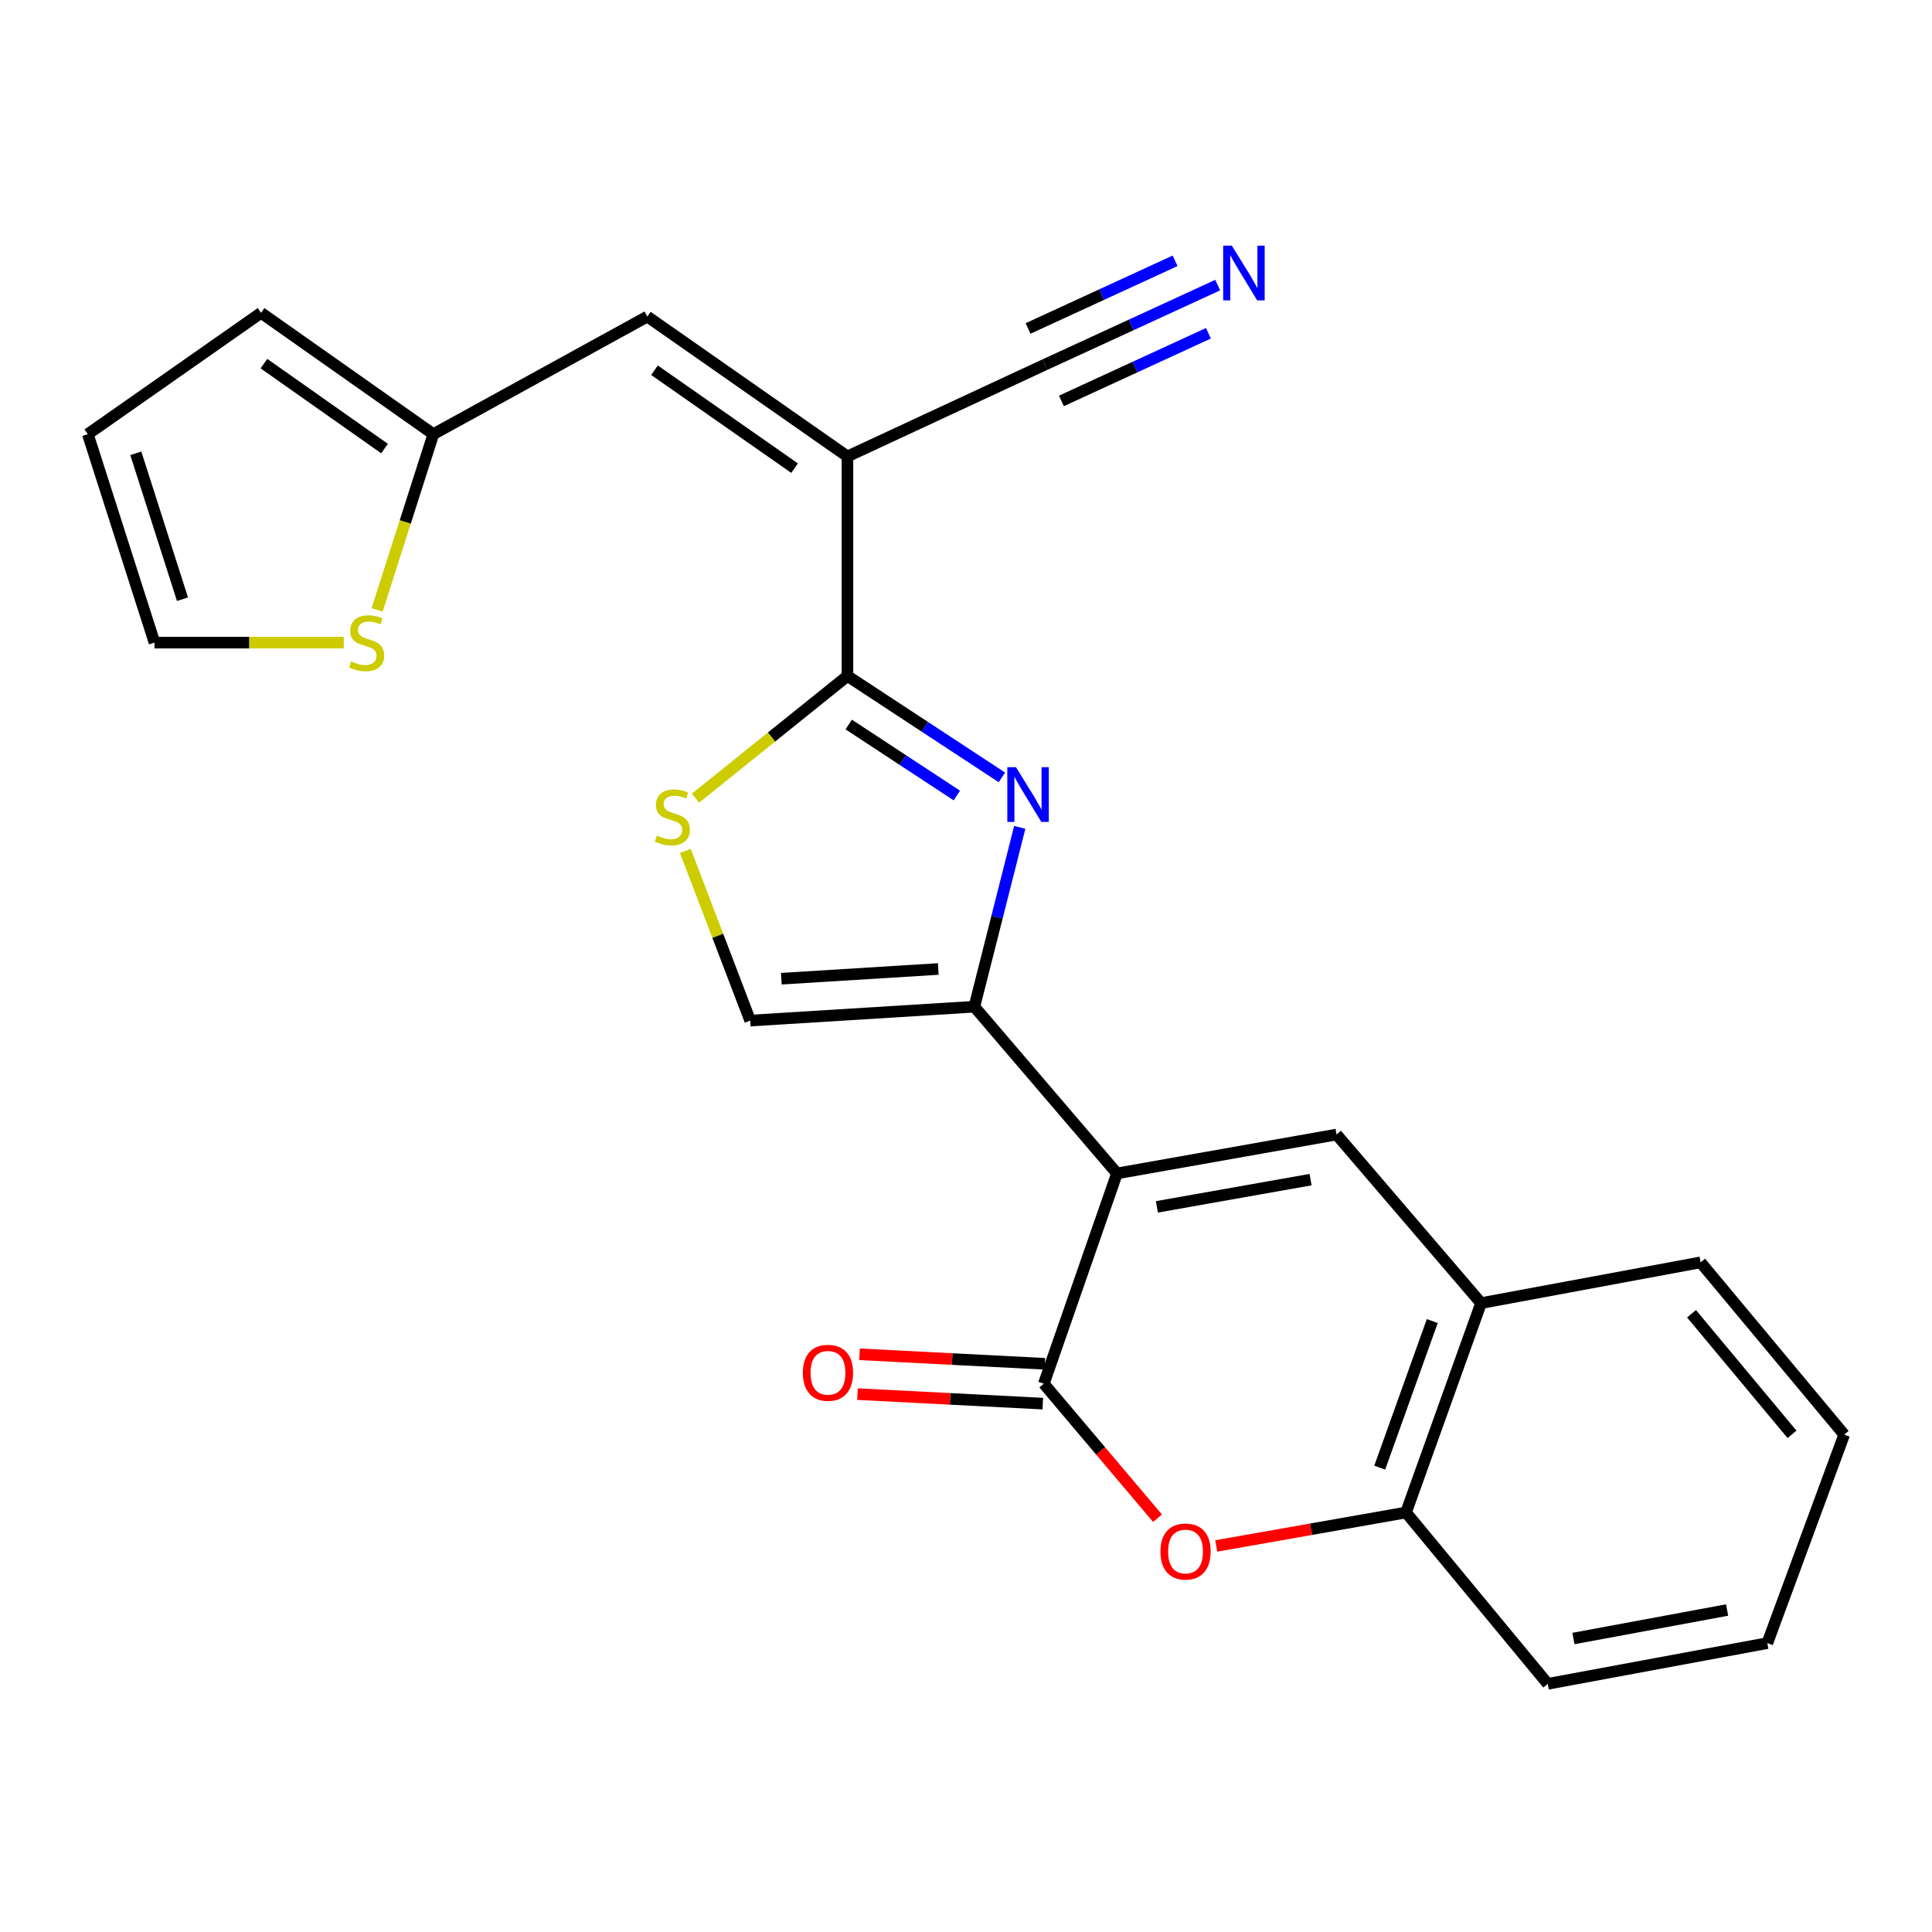 <?xml version='1.0' encoding='iso-8859-1'?>
<svg version='1.1' baseProfile='full'
              xmlns='http://www.w3.org/2000/svg'
                      xmlns:rdkit='http://www.rdkit.org/xml'
                      xmlns:xlink='http://www.w3.org/1999/xlink'
                  xml:space='preserve'
width='1000px' height='1000px' viewBox='0 0 1000 1000'>
<!-- END OF HEADER -->
<rect style='opacity:1.0;fill:#FFFFFF;stroke:none' width='1000' height='1000' x='0' y='0'> </rect>
<path class='bond-0' d='M 578.154,607.366 L 504.323,521.07' style='fill:none;fill-rule:evenodd;stroke:#000000;stroke-width:6px;stroke-linecap:butt;stroke-linejoin:miter;stroke-opacity:1' />
<path class='bond-2' d='M 578.154,607.366 L 540.276,716.209' style='fill:none;fill-rule:evenodd;stroke:#000000;stroke-width:6px;stroke-linecap:butt;stroke-linejoin:miter;stroke-opacity:1' />
<path class='bond-5' d='M 578.154,607.366 L 691.802,587.228' style='fill:none;fill-rule:evenodd;stroke:#000000;stroke-width:6px;stroke-linecap:butt;stroke-linejoin:miter;stroke-opacity:1' />
<path class='bond-5' d='M 598.803,624.671 L 678.357,610.575' style='fill:none;fill-rule:evenodd;stroke:#000000;stroke-width:6px;stroke-linecap:butt;stroke-linejoin:miter;stroke-opacity:1' />
<path class='bond-1' d='M 504.323,521.07 L 516.072,474.662' style='fill:none;fill-rule:evenodd;stroke:#000000;stroke-width:6px;stroke-linecap:butt;stroke-linejoin:miter;stroke-opacity:1' />
<path class='bond-1' d='M 516.072,474.662 L 527.82,428.255' style='fill:none;fill-rule:evenodd;stroke:#0000FF;stroke-width:6px;stroke-linecap:butt;stroke-linejoin:miter;stroke-opacity:1' />
<path class='bond-9' d='M 504.323,521.07 L 388.29,528.26' style='fill:none;fill-rule:evenodd;stroke:#000000;stroke-width:6px;stroke-linecap:butt;stroke-linejoin:miter;stroke-opacity:1' />
<path class='bond-9' d='M 485.642,501.545 L 404.419,506.579' style='fill:none;fill-rule:evenodd;stroke:#000000;stroke-width:6px;stroke-linecap:butt;stroke-linejoin:miter;stroke-opacity:1' />
<path class='bond-3' d='M 518.586,402.377 L 478.61,376.132' style='fill:none;fill-rule:evenodd;stroke:#0000FF;stroke-width:6px;stroke-linecap:butt;stroke-linejoin:miter;stroke-opacity:1' />
<path class='bond-3' d='M 478.61,376.132 L 438.635,349.887' style='fill:none;fill-rule:evenodd;stroke:#000000;stroke-width:6px;stroke-linecap:butt;stroke-linejoin:miter;stroke-opacity:1' />
<path class='bond-3' d='M 495.264,411.759 L 467.281,393.388' style='fill:none;fill-rule:evenodd;stroke:#0000FF;stroke-width:6px;stroke-linecap:butt;stroke-linejoin:miter;stroke-opacity:1' />
<path class='bond-3' d='M 467.281,393.388 L 439.299,375.016' style='fill:none;fill-rule:evenodd;stroke:#000000;stroke-width:6px;stroke-linecap:butt;stroke-linejoin:miter;stroke-opacity:1' />
<path class='bond-6' d='M 540.276,716.209 L 569.702,751.018' style='fill:none;fill-rule:evenodd;stroke:#000000;stroke-width:6px;stroke-linecap:butt;stroke-linejoin:miter;stroke-opacity:1' />
<path class='bond-6' d='M 569.702,751.018 L 599.129,785.826' style='fill:none;fill-rule:evenodd;stroke:#FF0000;stroke-width:6px;stroke-linecap:butt;stroke-linejoin:miter;stroke-opacity:1' />
<path class='bond-16' d='M 540.805,705.901 L 492.842,703.44' style='fill:none;fill-rule:evenodd;stroke:#000000;stroke-width:6px;stroke-linecap:butt;stroke-linejoin:miter;stroke-opacity:1' />
<path class='bond-16' d='M 492.842,703.44 L 444.88,700.978' style='fill:none;fill-rule:evenodd;stroke:#FF0000;stroke-width:6px;stroke-linecap:butt;stroke-linejoin:miter;stroke-opacity:1' />
<path class='bond-16' d='M 539.747,726.517 L 491.784,724.055' style='fill:none;fill-rule:evenodd;stroke:#000000;stroke-width:6px;stroke-linecap:butt;stroke-linejoin:miter;stroke-opacity:1' />
<path class='bond-16' d='M 491.784,724.055 L 443.822,721.593' style='fill:none;fill-rule:evenodd;stroke:#FF0000;stroke-width:6px;stroke-linecap:butt;stroke-linejoin:miter;stroke-opacity:1' />
<path class='bond-4' d='M 438.635,349.887 L 438.635,236.25' style='fill:none;fill-rule:evenodd;stroke:#000000;stroke-width:6px;stroke-linecap:butt;stroke-linejoin:miter;stroke-opacity:1' />
<path class='bond-25' d='M 438.635,349.887 L 399.307,381.507' style='fill:none;fill-rule:evenodd;stroke:#000000;stroke-width:6px;stroke-linecap:butt;stroke-linejoin:miter;stroke-opacity:1' />
<path class='bond-25' d='M 399.307,381.507 L 359.979,413.127' style='fill:none;fill-rule:evenodd;stroke:#CCCC00;stroke-width:6px;stroke-linecap:butt;stroke-linejoin:miter;stroke-opacity:1' />
<path class='bond-8' d='M 438.635,236.25 L 335.056,163.853' style='fill:none;fill-rule:evenodd;stroke:#000000;stroke-width:6px;stroke-linecap:butt;stroke-linejoin:miter;stroke-opacity:1' />
<path class='bond-8' d='M 411.272,242.31 L 338.767,191.632' style='fill:none;fill-rule:evenodd;stroke:#000000;stroke-width:6px;stroke-linecap:butt;stroke-linejoin:miter;stroke-opacity:1' />
<path class='bond-10' d='M 438.635,236.25 L 540.757,188.761' style='fill:none;fill-rule:evenodd;stroke:#000000;stroke-width:6px;stroke-linecap:butt;stroke-linejoin:miter;stroke-opacity:1' />
<path class='bond-11' d='M 691.802,587.228 L 766.596,674.488' style='fill:none;fill-rule:evenodd;stroke:#000000;stroke-width:6px;stroke-linecap:butt;stroke-linejoin:miter;stroke-opacity:1' />
<path class='bond-24' d='M 629.533,800.184 L 678.644,791.522' style='fill:none;fill-rule:evenodd;stroke:#FF0000;stroke-width:6px;stroke-linecap:butt;stroke-linejoin:miter;stroke-opacity:1' />
<path class='bond-24' d='M 678.644,791.522 L 727.754,782.861' style='fill:none;fill-rule:evenodd;stroke:#000000;stroke-width:6px;stroke-linecap:butt;stroke-linejoin:miter;stroke-opacity:1' />
<path class='bond-7' d='M 354.754,440.469 L 371.522,484.365' style='fill:none;fill-rule:evenodd;stroke:#CCCC00;stroke-width:6px;stroke-linecap:butt;stroke-linejoin:miter;stroke-opacity:1' />
<path class='bond-7' d='M 371.522,484.365 L 388.29,528.26' style='fill:none;fill-rule:evenodd;stroke:#000000;stroke-width:6px;stroke-linecap:butt;stroke-linejoin:miter;stroke-opacity:1' />
<path class='bond-14' d='M 335.056,163.853 L 224.298,224.725' style='fill:none;fill-rule:evenodd;stroke:#000000;stroke-width:6px;stroke-linecap:butt;stroke-linejoin:miter;stroke-opacity:1' />
<path class='bond-13' d='M 540.757,188.761 L 585.517,168.164' style='fill:none;fill-rule:evenodd;stroke:#000000;stroke-width:6px;stroke-linecap:butt;stroke-linejoin:miter;stroke-opacity:1' />
<path class='bond-13' d='M 585.517,168.164 L 630.277,147.566' style='fill:none;fill-rule:evenodd;stroke:#0000FF;stroke-width:6px;stroke-linecap:butt;stroke-linejoin:miter;stroke-opacity:1' />
<path class='bond-13' d='M 549.387,207.514 L 587.433,190.006' style='fill:none;fill-rule:evenodd;stroke:#000000;stroke-width:6px;stroke-linecap:butt;stroke-linejoin:miter;stroke-opacity:1' />
<path class='bond-13' d='M 587.433,190.006 L 625.479,172.498' style='fill:none;fill-rule:evenodd;stroke:#0000FF;stroke-width:6px;stroke-linecap:butt;stroke-linejoin:miter;stroke-opacity:1' />
<path class='bond-13' d='M 532.128,170.009 L 570.174,152.501' style='fill:none;fill-rule:evenodd;stroke:#000000;stroke-width:6px;stroke-linecap:butt;stroke-linejoin:miter;stroke-opacity:1' />
<path class='bond-13' d='M 570.174,152.501 L 608.22,134.993' style='fill:none;fill-rule:evenodd;stroke:#0000FF;stroke-width:6px;stroke-linecap:butt;stroke-linejoin:miter;stroke-opacity:1' />
<path class='bond-12' d='M 766.596,674.488 L 727.754,782.861' style='fill:none;fill-rule:evenodd;stroke:#000000;stroke-width:6px;stroke-linecap:butt;stroke-linejoin:miter;stroke-opacity:1' />
<path class='bond-12' d='M 741.338,683.78 L 714.149,759.64' style='fill:none;fill-rule:evenodd;stroke:#000000;stroke-width:6px;stroke-linecap:butt;stroke-linejoin:miter;stroke-opacity:1' />
<path class='bond-20' d='M 766.596,674.488 L 880.233,653.399' style='fill:none;fill-rule:evenodd;stroke:#000000;stroke-width:6px;stroke-linecap:butt;stroke-linejoin:miter;stroke-opacity:1' />
<path class='bond-21' d='M 727.754,782.861 L 801.115,871.554' style='fill:none;fill-rule:evenodd;stroke:#000000;stroke-width:6px;stroke-linecap:butt;stroke-linejoin:miter;stroke-opacity:1' />
<path class='bond-15' d='M 224.298,224.725 L 209.745,270.2' style='fill:none;fill-rule:evenodd;stroke:#000000;stroke-width:6px;stroke-linecap:butt;stroke-linejoin:miter;stroke-opacity:1' />
<path class='bond-15' d='M 209.745,270.2 L 195.193,315.675' style='fill:none;fill-rule:evenodd;stroke:#CCCC00;stroke-width:6px;stroke-linecap:butt;stroke-linejoin:miter;stroke-opacity:1' />
<path class='bond-18' d='M 224.298,224.725 L 135.123,161.915' style='fill:none;fill-rule:evenodd;stroke:#000000;stroke-width:6px;stroke-linecap:butt;stroke-linejoin:miter;stroke-opacity:1' />
<path class='bond-18' d='M 199.035,232.18 L 136.612,188.213' style='fill:none;fill-rule:evenodd;stroke:#000000;stroke-width:6px;stroke-linecap:butt;stroke-linejoin:miter;stroke-opacity:1' />
<path class='bond-17' d='M 177.943,332.627 L 128.958,332.627' style='fill:none;fill-rule:evenodd;stroke:#CCCC00;stroke-width:6px;stroke-linecap:butt;stroke-linejoin:miter;stroke-opacity:1' />
<path class='bond-17' d='M 128.958,332.627 L 79.973,332.627' style='fill:none;fill-rule:evenodd;stroke:#000000;stroke-width:6px;stroke-linecap:butt;stroke-linejoin:miter;stroke-opacity:1' />
<path class='bond-27' d='M 79.973,332.627 L 45.455,224.725' style='fill:none;fill-rule:evenodd;stroke:#000000;stroke-width:6px;stroke-linecap:butt;stroke-linejoin:miter;stroke-opacity:1' />
<path class='bond-27' d='M 94.456,310.152 L 70.293,234.621' style='fill:none;fill-rule:evenodd;stroke:#000000;stroke-width:6px;stroke-linecap:butt;stroke-linejoin:miter;stroke-opacity:1' />
<path class='bond-19' d='M 135.123,161.915 L 45.455,224.725' style='fill:none;fill-rule:evenodd;stroke:#000000;stroke-width:6px;stroke-linecap:butt;stroke-linejoin:miter;stroke-opacity:1' />
<path class='bond-23' d='M 880.233,653.399 L 954.545,742.574' style='fill:none;fill-rule:evenodd;stroke:#000000;stroke-width:6px;stroke-linecap:butt;stroke-linejoin:miter;stroke-opacity:1' />
<path class='bond-23' d='M 875.522,679.99 L 927.541,742.413' style='fill:none;fill-rule:evenodd;stroke:#000000;stroke-width:6px;stroke-linecap:butt;stroke-linejoin:miter;stroke-opacity:1' />
<path class='bond-26' d='M 801.115,871.554 L 914.763,850.476' style='fill:none;fill-rule:evenodd;stroke:#000000;stroke-width:6px;stroke-linecap:butt;stroke-linejoin:miter;stroke-opacity:1' />
<path class='bond-26' d='M 814.398,848.096 L 893.951,833.342' style='fill:none;fill-rule:evenodd;stroke:#000000;stroke-width:6px;stroke-linecap:butt;stroke-linejoin:miter;stroke-opacity:1' />
<path class='bond-22' d='M 914.763,850.476 L 954.545,742.574' style='fill:none;fill-rule:evenodd;stroke:#000000;stroke-width:6px;stroke-linecap:butt;stroke-linejoin:miter;stroke-opacity:1' />
<path  class='atom-2' d='M 525.862 397.103
L 535.142 412.103
Q 536.062 413.583, 537.542 416.263
Q 539.022 418.943, 539.102 419.103
L 539.102 397.103
L 542.862 397.103
L 542.862 425.423
L 538.982 425.423
L 529.022 409.023
Q 527.862 407.103, 526.622 404.903
Q 525.422 402.703, 525.062 402.023
L 525.062 425.423
L 521.382 425.423
L 521.382 397.103
L 525.862 397.103
' fill='#0000FF'/>
<path  class='atom-7' d='M 600.636 803.067
Q 600.636 796.267, 603.996 792.467
Q 607.356 788.667, 613.636 788.667
Q 619.916 788.667, 623.276 792.467
Q 626.636 796.267, 626.636 803.067
Q 626.636 809.947, 623.236 813.867
Q 619.836 817.747, 613.636 817.747
Q 607.396 817.747, 603.996 813.867
Q 600.636 809.987, 600.636 803.067
M 613.636 814.547
Q 617.956 814.547, 620.276 811.667
Q 622.636 808.747, 622.636 803.067
Q 622.636 797.507, 620.276 794.707
Q 617.956 791.867, 613.636 791.867
Q 609.316 791.867, 606.956 794.667
Q 604.636 797.467, 604.636 803.067
Q 604.636 808.787, 606.956 811.667
Q 609.316 814.547, 613.636 814.547
' fill='#FF0000'/>
<path  class='atom-8' d='M 339.992 432.486
Q 340.312 432.606, 341.632 433.166
Q 342.952 433.726, 344.392 434.086
Q 345.872 434.406, 347.312 434.406
Q 349.992 434.406, 351.552 433.126
Q 353.112 431.806, 353.112 429.526
Q 353.112 427.966, 352.312 427.006
Q 351.552 426.046, 350.352 425.526
Q 349.152 425.006, 347.152 424.406
Q 344.632 423.646, 343.112 422.926
Q 341.632 422.206, 340.552 420.686
Q 339.512 419.166, 339.512 416.606
Q 339.512 413.046, 341.912 410.846
Q 344.352 408.646, 349.152 408.646
Q 352.432 408.646, 356.152 410.206
L 355.232 413.286
Q 351.832 411.886, 349.272 411.886
Q 346.512 411.886, 344.992 413.046
Q 343.472 414.166, 343.512 416.126
Q 343.512 417.646, 344.272 418.566
Q 345.072 419.486, 346.192 420.006
Q 347.352 420.526, 349.272 421.126
Q 351.832 421.926, 353.352 422.726
Q 354.872 423.526, 355.952 425.166
Q 357.072 426.766, 357.072 429.526
Q 357.072 433.446, 354.432 435.566
Q 351.832 437.646, 347.472 437.646
Q 344.952 437.646, 343.032 437.086
Q 341.152 436.566, 338.912 435.646
L 339.992 432.486
' fill='#CCCC00'/>
<path  class='atom-14' d='M 637.595 127.158
L 646.875 142.158
Q 647.795 143.638, 649.275 146.318
Q 650.755 148.998, 650.835 149.158
L 650.835 127.158
L 654.595 127.158
L 654.595 155.478
L 650.715 155.478
L 640.755 139.078
Q 639.595 137.158, 638.355 134.958
Q 637.155 132.758, 636.795 132.078
L 636.795 155.478
L 633.115 155.478
L 633.115 127.158
L 637.595 127.158
' fill='#0000FF'/>
<path  class='atom-16' d='M 181.768 342.347
Q 182.088 342.467, 183.408 343.027
Q 184.728 343.587, 186.168 343.947
Q 187.648 344.267, 189.088 344.267
Q 191.768 344.267, 193.328 342.987
Q 194.888 341.667, 194.888 339.387
Q 194.888 337.827, 194.088 336.867
Q 193.328 335.907, 192.128 335.387
Q 190.928 334.867, 188.928 334.267
Q 186.408 333.507, 184.888 332.787
Q 183.408 332.067, 182.328 330.547
Q 181.288 329.027, 181.288 326.467
Q 181.288 322.907, 183.688 320.707
Q 186.128 318.507, 190.928 318.507
Q 194.208 318.507, 197.928 320.067
L 197.008 323.147
Q 193.608 321.747, 191.048 321.747
Q 188.288 321.747, 186.768 322.907
Q 185.248 324.027, 185.288 325.987
Q 185.288 327.507, 186.048 328.427
Q 186.848 329.347, 187.968 329.867
Q 189.128 330.387, 191.048 330.987
Q 193.608 331.787, 195.128 332.587
Q 196.648 333.387, 197.728 335.027
Q 198.848 336.627, 198.848 339.387
Q 198.848 343.307, 196.208 345.427
Q 193.608 347.507, 189.248 347.507
Q 186.728 347.507, 184.808 346.947
Q 182.928 346.427, 180.688 345.507
L 181.768 342.347
' fill='#CCCC00'/>
<path  class='atom-17' d='M 415.554 710.555
Q 415.554 703.755, 418.914 699.955
Q 422.274 696.155, 428.554 696.155
Q 434.834 696.155, 438.194 699.955
Q 441.554 703.755, 441.554 710.555
Q 441.554 717.435, 438.154 721.355
Q 434.754 725.235, 428.554 725.235
Q 422.314 725.235, 418.914 721.355
Q 415.554 717.475, 415.554 710.555
M 428.554 722.035
Q 432.874 722.035, 435.194 719.155
Q 437.554 716.235, 437.554 710.555
Q 437.554 704.995, 435.194 702.195
Q 432.874 699.355, 428.554 699.355
Q 424.234 699.355, 421.874 702.155
Q 419.554 704.955, 419.554 710.555
Q 419.554 716.275, 421.874 719.155
Q 424.234 722.035, 428.554 722.035
' fill='#FF0000'/>
</svg>
